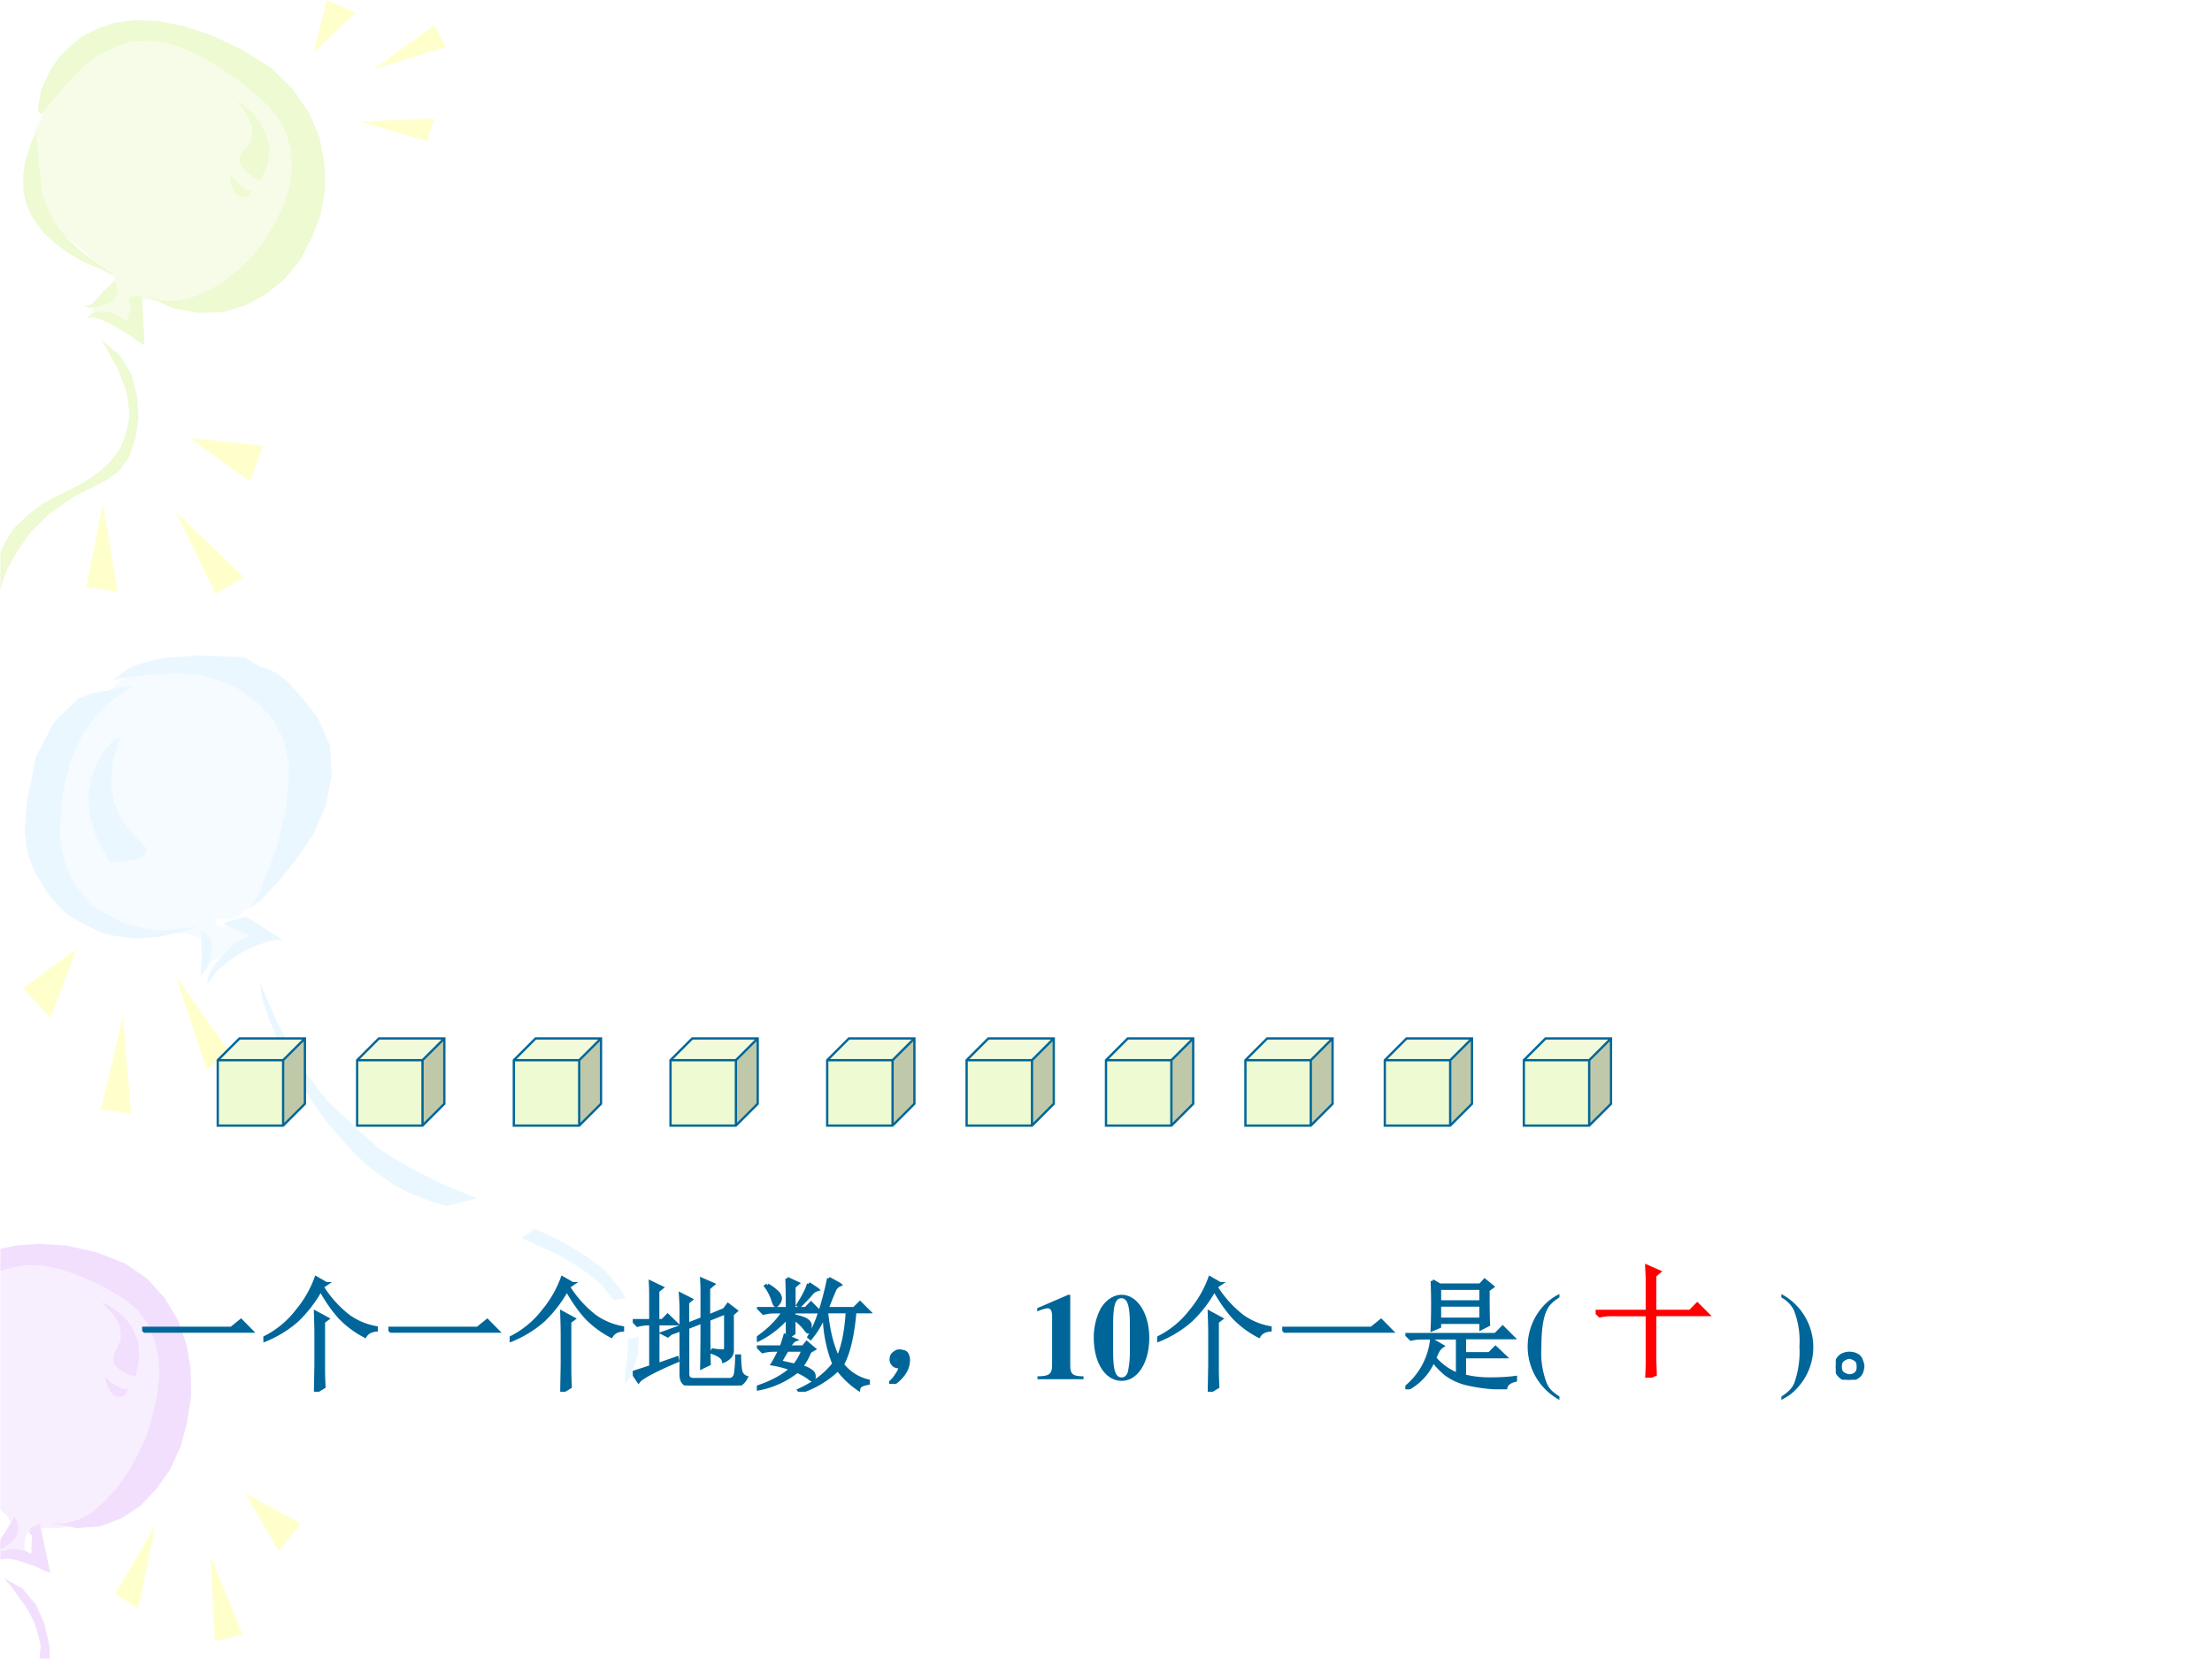 <svg xmlns="http://www.w3.org/2000/svg" xmlns:xlink="http://www.w3.org/1999/xlink" width="960" height="720" viewBox="0 0 720 540"><rect x="0" y="0" width="720" height="540" fill="#333333" stroke="none"/><g data-name="P"><clipPath id="a"><path fill-rule="evenodd" d="M0 540h720V0H0Z"/></clipPath><g clip-path="url(#a)"><path fill="#fff" fill-rule="evenodd" d="M0 540h720V0H0Z"/></g></g><g data-name="P"><clipPath id="b"><path fill-rule="evenodd" d="M0 540h720V0H0Z"/></clipPath><g clip-path="url(#b)"><path fill="#f2dffd" fill-opacity=".502" fill-rule="evenodd" d="M.125 411.75c11.993-4 1.874-1.88 22.987-.75 3.998 1.38 11.368 2.63 14.991 5 1.999 1.38 5.997 4 5.997 4 4.622 7 1.999 4.63 6.996 8 2.499 7.63 1.624 3.88 2.998 11-.499 15 4.373 25.625-4.997 35-1.499 4.625-3.623 9.625-6.996 13-2.748 8.375-13.492 9.125-20.988 10-3.873 1.25-9.12-.875-11.993 2-2.124 2.125-.625 6-1 9-1.999-.375-5.747-1.25-7.745-1.75-.25 0-.875-3.25-.25-4.625.624-1.375 3.997-2 3.997-3.625-1.374-5-1.873-4.625-3.997-6.5v-79.75Z"/></g></g><g data-name="P"><clipPath id="c"><path fill-rule="evenodd" d="M0 0h720v540H0"/></clipPath><g clip-path="url(#c)"><path fill="#ffc" fill-rule="evenodd" d="m16.439 331.24-8.93-9.59 17.46-12.8-8.53 22.39Z"/></g></g><g data-name="P"><clipPath id="d"><path fill-rule="evenodd" d="M0 0h720v540H0"/></clipPath><g clip-path="url(#d)"><path fill="#ffc" fill-rule="evenodd" d="m40.009 330.81-7.122 30.27 9.798 1.47-2.676-31.74Z"/></g></g><g data-name="P"><clipPath id="e"><path fill-rule="evenodd" d="M0 0h720v540H0"/></clipPath><g clip-path="url(#e)"><path fill="#ffc" fill-rule="evenodd" d="m57.225 317.79 10.06 30.38 7.183-6-17.243-24.38Z"/></g></g><path fill="#ebf7ff" fill-opacity=".502" fill-rule="evenodd" d="M13.117 269c-.999-7.88-1.749-9.63 0-18 1.25-5.63 7.246-11.75 10.994-16 1.874-2.13 3.998-4 5.997-6 1.749-1.75 5.996-4 5.996-4 4.123-6.25 11.994-7.13 18.99-8 7.621.37 15.366.12 22.987 1 5.997.62 11.244 7.87 15.991 11 3.623 5.5 4.498 6.87 5.998 13-.376 8.37-.376 16.62-1.001 25-.25 2.87-1.749 3.5-2.998 6-3.998 8-6.496 19.87-15.991 23-1.374 1-2.499 2.37-3.998 3-1.874.75-5.997-1-5.997 1 0 2.12 3.998 1.37 5.997 2 1.999.62 5.997 2 5.997 2 .375 1 1.749 2.25.999 3-1.499 1.5-3.998 1.37-5.996 2-1.125.37-1.874 1.5-2.999 2-1.874.87-5.996 2-5.996 2-.75-2.25-.125-5.38-1.999-7-3.873-3.38-22.738-2.88-23.987-3-4.872-1-9.994-1.75-13.992-5a17.37 17.37 0 0 1-2.998-3c-1.5-1.88-3.998-6-3.998-6-1.499-8.75-.5-4-2.998-14-2.124-8.38.499-.13-2.999-7-.499-1 0-3.5-.999-3-1.249.62-.625 2.62-1 4Z" data-name="P"/><g data-name="P"><clipPath id="f"><path fill-rule="evenodd" d="M0 0h720v540H0"/></clipPath><g clip-path="url(#f)"><path fill="#ebf7ff" fill-rule="evenodd" d="m81.503 295.68 4.13-3.68 5.249-5.36 5.677-7.19 5.501-8 3.96-9.14 1.97-9.99-.61-9.82-4.31-9.53-5.089-6.22-4.31-4.88-3.705-2.8-2.929-1.46-2.411-.56-5.083-3.13-15.845-.61-4.478.51-4.392.13-3.788.66-3.099.83-3.1.82-2.84 1.27-2.582 1.72-2.668 2.09 4.563-.87 4.133-.58 4.047-.22 4.047-.21 3.358-.38 3.531.44 3.617.07 3.101.72 3.1.73 3.015 1.09 2.929 1.46 2.584 1.38 2.413 2.11 2.843 1.83 2.327 2.48 2.327 2.48 3.536 6.63 1.815 7.78-.251 8.85-1.285 8.6-2.146 9.18-3.007 8.2-2.75 7.1-3.095 5.47Z"/></g></g><g data-name="P"><clipPath id="g"><path fill-rule="evenodd" d="M0 0h720v540H0"/></clipPath><g clip-path="url(#g)"><path fill="#ebf7ff" fill-rule="evenodd" d="m43.443 223.4-1.203.5-2.579 1.72-3.955 2.96-4.728 4.71-4.385 6.35-3.783 8.43-2.494 10.66-.862 12.99.516 4 .687 3.27 1.031 3.34 1.375 3.43 2.149 3.21 1.976 2.41 2.235 2.85 3.094 2.27 3.267 1.54 3.18 1.91 3.696 1.25 4.126.97 4.212.59 4.384-.14 4.814-.42 4.556-.88-4.384 1.69-4.212.96-4.212.95-3.697.3-3.696.3-3.524-.43-3.525-.44-3.438-.8-2.665-1.01-2.922-1.46-2.579-1.38-2.579-1.38-2.149-1.67-2.062-2.03-1.719-1.95-1.719-1.96-4.212-6.8-2.492-6.4-.944-6.82.344-6.13.774-6.41 1.377-5.89 1.032-5.96 5.933-11.42 7.995-7.83 1.977-.7 1.634-.78 1.891-.34 1.547-.41 2.235-.25 2.321-.63 2.665-.54 3.696-.3Z"/></g></g><g data-name="P"><clipPath id="h"><path fill-rule="evenodd" d="M0 0h720v540H0"/></clipPath><g clip-path="url(#h)"><path fill="#ebf7ff" fill-rule="evenodd" d="m39.189 239.72-2.294 1.2-2.505 2.89-2.372 3.88-2.065 4.92-1.237 6.07.455 6.67 2.279 7.47 4.361 7.97 2.08-.29 2.037-.1 2.296-.43 1.906-.32 1.603-.59 1.297-.86.647-1.2.04-.95-1.783-1.77-2.349-2.48-2.48-2.7-2.266-3.61-1.836-4.68-.842-5.79.54-7.01 2.488-8.29Z"/></g></g><g data-name="P"><clipPath id="i"><path fill-rule="evenodd" d="M0 0h720v540H0"/></clipPath><g clip-path="url(#i)"><path fill="#ebf7ff" fill-rule="evenodd" d="m80.023 298.33 11.967 7.52-.563.06-2.034.09-2.896.65-3.411 1.28-4.099 1.88-3.878 2.49-4.087 3.4-3.644 4.63.329-2.2.892-2.24 1.927-2.77 2.232-2.5 2.406-2.46 2.453-1.89 2.286-1.16 1.729-.35-1.783-.99-1.693-.58-1.651-.77-1.52-.54-1.173-.46-.61-.53-.652-.34-.174-.04 7.647-2.18Z"/></g></g><g data-name="P"><clipPath id="j"><path fill-rule="evenodd" d="M0 0h720v540H0"/></clipPath><g clip-path="url(#j)"><path fill="#ebf7ff" fill-rule="evenodd" d="m65.424 303.14 1.037.25 1.041 1.01.998 1.19.44 2.02.052 2.12-.422 2.58-1.199 2.79-2.105 2.76.327-4.52-.012-3.07-.054-2.89-.103-4.24Z"/></g></g><g data-name="P"><clipPath id="k"><path fill-rule="evenodd" d="M0 0h720v540H0"/></clipPath><g clip-path="url(#k)"><path fill="#ebf7ff" fill-rule="evenodd" d="m145.45 392.53-4.7-1.3-4.28-1.7-4.14-1.62-3.88-2.1-4.07-2.81-4.29-3.14-4.6-4.33-4.85-5.29-4.47-5.28-4.28-6-4.377-6.88-3.997-6.88-3.291-7.11-2.78-6.63-2.035-6.23-.84-5.58 5.37 12.54 5.079 9.51 4.359 7.28 4.152 5.52 3.59 4.41 3.58 3.37 3.15 2.73 2.99 3.04 7.32 6.42 9.45 5.72 10.91 5.48 10.75 4.37-9.82 2.49Z"/></g></g><g data-name="P"><clipPath id="l"><path fill-rule="evenodd" d="M0 0h720v540H0"/></clipPath><g clip-path="url(#l)"><path fill="#ebf7ff" fill-rule="evenodd" d="m199.75 423.17-4.14-5.15-6.15-4.99-8.46-4.99-11.3-5.06 4.5-2.99 5.98 2.81 5.66 3.06 5.33 3.3 4.41 3.21 2.4 2.34 2.07 2.58 1.92 2.49 1.74 2.82-3.96.57Z"/></g></g><g data-name="P"><clipPath id="m"><path fill-rule="evenodd" d="M0 0h720v540H0"/></clipPath><g clip-path="url(#m)"><path fill="#ebf7ff" fill-rule="evenodd" d="m207.97 435.18-.12 1.98-.05 1.82-.12 1.979-.65 1.901-.57 1.743-.8 1.822-.82 2.218-1.4 1.904-.07-1.266.1-1.583.1-1.583.36-2.058.19-1.742.13-1.979.15-2.376-.16-2.13 3.73-.65Z"/></g></g><g data-name="P"><clipPath id="n"><path fill-rule="evenodd" d="M0 0h720v540H0"/></clipPath><g clip-path="url(#n)"><path fill="#ffc" fill-rule="evenodd" d="m90.706 504.902 7.187-9.025-18.065-9.777 10.878 18.802Z"/></g></g><g data-name="P"><clipPath id="o"><path fill-rule="evenodd" d="M0 0h720v540H0"/></clipPath><g clip-path="url(#o)"><path fill="#ffc" fill-rule="evenodd" d="m68.463 506.348 10.555 25.77-9.036 2.033-1.519-27.803Z"/></g></g><g data-name="P"><clipPath id="p"><path fill-rule="evenodd" d="M0 0h720v540H0"/></clipPath><g clip-path="url(#p)"><path fill="#ffc" fill-rule="evenodd" d="m50.6 496.363-5.607 27.182-7.525-4.657L50.6 496.363Z"/></g></g><g data-name="P"><clipPath id="q"><path fill-rule="evenodd" d="M0 0h720v540H0"/></clipPath><g clip-path="url(#q)"><path fill="#ffc" fill-rule="evenodd" d="m81.331 156.73 4.309-11.62-23.931-2.58 19.622 14.2Z"/></g></g><g data-name="P"><clipPath id="r"><path fill-rule="evenodd" d="M0 0h720v540H0"/></clipPath><g clip-path="url(#r)"><path fill="#ffc" fill-rule="evenodd" d="m57.308 166.75 22.078 21.15-9.177 5.49-12.901-26.64Z"/></g></g><g data-name="P"><clipPath id="s"><path fill-rule="evenodd" d="M0 0h720v540H0"/></clipPath><g clip-path="url(#s)"><path fill="#ffc" fill-rule="evenodd" d="m33.515 163.88 4.769 28.79-10.205-1.65 5.436-27.14Z"/></g></g><path fill="#ffc" fill-rule="evenodd" d="M115.64 4.13 106.4 0l-4.46 17.24 13.7-13.11ZM121.66 22.5l19.71-14.32 3.67 7.16-23.38 7.16ZM116.98 39.61l24.39-1.04-2.36 7.31-22.03-6.27Z" data-name="P"/><path fill="#edfad2" fill-opacity=".502" fill-rule="evenodd" d="M11.118 60.75c.125-5.88.125-11.63.25-17.5 0-1.75 1.624-3.5 2.249-5.25.375-1 1-3.5 1-3.5.374-1.13.624-2.38 1.249-3.5.375-.75 1.499-2 1.499-2 .874-2.75 4.622-7 7.496-8 2.124-1.63 4.747-4.63 7.246-5.5 1.624-1.63 4.747-1.88 6.996-2.5l2.998-.75c.625-.13 1.999-.5 1.999-.5 3.873.12 7.621 0 11.494.25 1.124 0 3.498.5 3.498.5 3.997 1.37 9.744 1 12.992 4.25 4.873 2.5 12.868 8.12 16.241 11 1.999.75 2.999 4.5 4.248 6.25 1.749 7 4.247 10.87 4.997 18 .75 5.37-.125 9.5-.75 14-.124 4.37.5 9.5-2.748 13-.999 1.12-2.624 1.87-3.248 3.25-.375.62-.375 1.5-1 2-.874.62-2.998 1-2.998 1-3.248 1.75-13.492 7.62-16.741 9.5-.999.25-2.998 1.75-2.998 1.75-1.374.87-3.998.12-5.497.75-1.124.37-2.498.5-3.748.75-5.871-.13-8.495-.38-13.492-.75-2.249.75-.375-.13-1 4.75-.125 1.37-1.124 3.5-2.248 4.25-2.874-.5-4.248-2.63-6.996-3.5-1.125-.38-1.749-.5-2.749-1-.5-.25-1.499-.5-1.499-.5.75-2.63 3.623-3.38 5.497-5.25.375-1.13 1.249-2.75 1.999-3.75-.125-.75.125-1.63-.25-2.25-.25-.63-1.249-.38-1.749-.75-1.249-1-2.749-1.75-3.748-3-2.374-2.88-5.247-5.5-8.245-7.75-1.5-1.13-3.373-2.13-4.748-3.5-1.499-1.5-2.998-3.25-4.747-4.5-1.249-1.75-1.624-2.38-1.999-4.5-.125-1.63 0-3.25-.25-4.75 0-.25-.624-.63-.5-.5Z" data-name="P"/><g data-name="P"><clipPath id="t"><path fill-rule="evenodd" d="M0 0h720v540H0"/></clipPath><g clip-path="url(#t)"><path fill="#f2dffd" fill-rule="evenodd" d="m33.088 423.83.702.31 1.783.99 2.567 1.6 2.702 2.32 2.3 3.32 1.782 4.16.434 5.202-1.24 6.31-.587-.145-.882-.217-.881-.216-.818-.477-.849-.347-.933-.642-1.016-.939-.983-1.068-.32-1.87.48-1.949.919-1.842.952-1.97.135-2.45-.569-2.76-1.859-3.21-3.819-4.11Z"/></g></g><g data-name="P"><clipPath id="u"><path fill-rule="evenodd" d="M0 0h720v540H0"/></clipPath><g clip-path="url(#u)"><path fill="#f2dffd" fill-rule="evenodd" d="m34.117 448.094.116.166.677.444.878.907 1.058.814 1.09.683 1.27.589 1.154.422 1.25.031-.437 1.138-.701.934-1.05.434-1.102.006-1.303-.459-1.109-1.241-.95-1.894-.841-2.974Z"/></g></g><path fill="#f2dffd" fill-rule="evenodd" d="m1.499 513.75.75 1 1.124 1.375 1.374 1.75 1.5 2.25 1.998 2.625 1.624 2.75 1.499 3.125 1 3.375.874 3.625-.374 4.25h3.373l-.125-4-1.624-7.25-2.749-6.25-4.372-5.25-5.872-3.375ZM12.992 496l3.374 16-.625-.25-1.749-.625-2.374-1.25-2.998-1-3.373-1.125-2.749-.5-2.373.375V505l1.499-.25 1.499-.5h1.749l1.624.125 1.75.375 1.623 1 .375-.5v-2l.125-2.625v-1h-.25l-.375-.25-.125-.625-.125-.375.125-.5.375-.625 1.249-.5 1.749-.75ZM4.747 493.625 2 498.25.125 501v3.375l1-.5 1.498-1.125 1.624-1.25 1.125-1.5.624-1.875L5.871 496l-1.124-2.375ZM.125 406.5l5.122-1.12 7.496-.5 8.62.5 9.744 2.12 9.37 3.63 7.371 5 5.747 6.37 4.372 7.25 2.749 7.88 1.374 8.12.125 8.625-1.25 8.25-2.123 8.125-3.373 7.375-4.623 6.625-5.247 5.5-6.121 4-6.997 2.625-7.62.5-8.371-1.625 4.498.125 4.622-1.25 4.248-2.25 4.248-3.75 3.997-4.375 3.623-5.125 3.124-5.625 2.873-6.125L49.597 461l1.499-6.5.75-6.375-.25-6.25-1.25-5.625-2.248-5.37-3.373-4.5-4.623-3.75-7.496-4.38-7.121-3.12-6.121-2.13-5.747-1.12-4.997-.13-4.498.75-3.997 1.13v-7.13Z" data-name="P"/><g data-name="P"><clipPath id="v"><path fill-rule="evenodd" d="M0 0h720v540H0"/></clipPath><g clip-path="url(#v)"><path fill="#edfad2" fill-rule="evenodd" d="m11.674 43.29-1.437 2.9-.987 3.11-.987 3.12-.573 3.03-.158 2.95.084 3.22.498 3.13.97 2.94 1.477 3.04 2.042 3.03 2.363 2.76 3.228 2.9 3.699 2.7 4.321 2.58 4.85 2.27 5.772 2.28-4.655-3.03-3.942-2.96-3.285-2.79-2.835-2.56-2.364-2.76-1.764-2.46-1.5-2.62-1.142-2.59-.993-2.51-.728-2.67-.314-2.76-.256-2.87-.406-2.94-.234-3.29-.326-3.48-.418-3.67Z"/></g></g><g data-name="P"><clipPath id="w"><path fill-rule="evenodd" d="M0 0h720v540H0"/></clipPath><g clip-path="url(#w)"><path fill="#edfad2" fill-rule="evenodd" d="m46.246 96.37.807 16.16-.545-.42-1.843-1.2-2.48-1.82-3.048-1.8-3.35-1.96-3.072-1.38-2.644-.73-1.821.27 1.3-1.11 1.126-.75 1.612-.22 1.705-.03 1.89.35 1.716.71 1.808.9 1.785 1.32.325-.28.42-1.98.594-2.33.163-1.08-.301-.15-.243-.27-.128-.5-.127-.5.233-.47.592-.44 1.403-.17 2.123-.12Z"/></g></g><g data-name="P"><clipPath id="x"><path fill-rule="evenodd" d="M0 0h720v540H0"/></clipPath><g clip-path="url(#x)"><path fill="#edfad2" fill-rule="evenodd" d="m77.239 32.71.698.49 1.733 1.43 2.469 2.23 2.485 2.95 1.878 3.8 1.177 4.45-.45 5.07-2.434 5.66-.604-.3-.905-.45-.906-.45-.791-.68-.849-.56-.885-.87-.922-1.17-.866-1.29-.013-1.87.855-1.72 1.308-1.5 1.365-1.61.573-2.29-.124-2.79-1.425-3.57-3.367-4.96Z"/></g></g><g data-name="P"><clipPath id="y"><path fill-rule="evenodd" d="M0 0h720v540H0"/></clipPath><g clip-path="url(#y)"><path fill="#edfad2" fill-rule="evenodd" d="m37.383 91.36-3.838 3.56-2.131 2.4-1.578 1.67-2.52.91 2.154.2 2.118-.1 1.988-.6 1.895-.78 1.5-1.13.954-1.54.257-2.04-.799-2.55Z"/></g></g><g data-name="P"><clipPath id="z"><path fill-rule="evenodd" d="M0 0h720v540H0"/></clipPath><g clip-path="url(#z)"><path fill="#edfad2" fill-rule="evenodd" d="m74.817 56.52.092.19.633.6.759 1.09.966 1.05 1.022.94 1.229.89 1.137.71 1.307.36-.662.96-.903.7-1.18.13-1.158-.29-1.286-.78-.944-1.47-.659-2.05-.353-3.03Z"/></g></g><path fill="#edfad2" fill-rule="evenodd" d="m33.106 110.75.625 1.12.999 1.63 1.125 2.12 1.374 2.38 1.499 3.12 1.249 3.13 1.25 3.5.499 3.37.375 3.75-.5 3.75-1.124 4-1.624 3.75-2.873 3.75-3.748 3.5-4.873 3.38-6.371 3.25-6.996 3.62-5.247 4L4.497 172l-2.873 4.5-1.5 3.37V192l.75-2.75L2.498 185l2.999-5.38 4.122-6 6.122-6.12 8.12-5.75 10.619-5.38 4.123-2.87 3.373-4.63 2.124-6.25.999-6.75-.499-7.12-1.874-7-3.748-6.13-5.872-4.87Z" data-name="P"/><g data-name="P"><clipPath id="A"><path fill-rule="evenodd" d="M0 0h720v540H0"/></clipPath><g clip-path="url(#A)"><path fill="#edfad2" fill-rule="evenodd" d="m13.447 37.19-.791-.68-.333-1.6.484-2.5.562-3.02 1.509-3.42 1.833-3.69 2.607-3.74 3.363-3.36 3.872-3.25 5.023-2.54 5.455-1.89 6.491-.95 7.563.31 8.276 1.52 9.234 3 10.228 4.79 9.448 5.99 7.079 6.96 5.24 7.63 3.46 8.19 1.55 8.25.21 8.29-1.43 8.2-2.86 7.64-3.696 7.08-4.945 6.17-6.074 5.03-6.731 3.7-7.328 2.26-8.058.31-8.276-1.52-8.776-3.93 4.778 1.37 5.2.14 5.054-1.09 5.268-2.27 5.101-3.07 4.726-3.84 4.502-4.52 4.071-5.16 3.258-5.43 2.712-5.84 1.936-5.8.765-6.09-.333-5.77-1.468-5.76-2.832-5.28-4.346-4.89-7.423-6.28-7.126-4.97-6.413-3.76-6.001-2.69-5.44-1.55-4.971-.6-4.747.09-4.278 1.03-4.055 1.73-3.81 1.99-3.529 2.56-3.248 3.13-3.097 3.21-2.946 3.28-2.702 3.54-2.795 3.36Z"/></g></g><g data-name="P"><path fill="#edfad2" fill-rule="evenodd" d="M70.875 366.38h21.281v-21.281H70.875Z"/><path fill="#bfc9a9" fill-rule="evenodd" d="M92.156 345.09 99.25 338v21.28l-7.094 7.1Z"/><path fill="#f1fbdb" fill-rule="evenodd" d="m70.875 345.09 7.094-7.09H99.25l-7.094 7.09Z"/><path fill="none" stroke="#069" stroke-miterlimit="10" stroke-width=".75" d="m70.875 345.09 7.094-7.09H99.25v21.28l-7.094 7.1H70.875Zm0 0h21.281L99.25 338m-7.094 7.09v21.29"/></g><g data-name="P"><path fill="#edfad2" fill-rule="evenodd" d="M116.25 366.38h21.281v-21.281H116.25Z"/><path fill="#bfc9a9" fill-rule="evenodd" d="m137.53 345.09 7.1-7.09v21.28l-7.1 7.1Z"/><path fill="#f1fbdb" fill-rule="evenodd" d="m116.25 345.09 7.09-7.09h21.29l-7.1 7.09Z"/><path fill="none" stroke="#069" stroke-miterlimit="10" stroke-width=".75" d="m116.25 345.09 7.09-7.09h21.29v21.28l-7.1 7.1h-21.28Zm0 0h21.28l7.1-7.09m-7.1 7.09v21.29"/></g><g data-name="P"><path fill="#edfad2" fill-rule="evenodd" d="M167.25 366.38h21.281v-21.281H167.25Z"/><path fill="#bfc9a9" fill-rule="evenodd" d="m188.53 345.09 7.1-7.09v21.28l-7.1 7.1Z"/><path fill="#f1fbdb" fill-rule="evenodd" d="m167.25 345.09 7.09-7.09h21.29l-7.1 7.09Z"/><path fill="none" stroke="#069" stroke-miterlimit="10" stroke-width=".75" d="m167.25 345.09 7.09-7.09h21.29v21.28l-7.1 7.1h-21.28Zm0 0h21.28l7.1-7.09m-7.1 7.09v21.29"/></g><g data-name="P"><path fill="#edfad2" fill-rule="evenodd" d="M218.25 366.38h21.281v-21.281H218.25Z"/><path fill="#bfc9a9" fill-rule="evenodd" d="m239.53 345.09 7.1-7.09v21.28l-7.1 7.1Z"/><path fill="#f1fbdb" fill-rule="evenodd" d="m218.25 345.09 7.09-7.09h21.29l-7.1 7.09Z"/><path fill="none" stroke="#069" stroke-miterlimit="10" stroke-width=".75" d="m218.25 345.09 7.09-7.09h21.29v21.28l-7.1 7.1h-21.28Zm0 0h21.28l7.1-7.09m-7.1 7.09v21.29"/></g><g data-name="P"><path fill="#edfad2" fill-rule="evenodd" d="M269.25 366.38h21.281v-21.281H269.25Z"/><path fill="#bfc9a9" fill-rule="evenodd" d="m290.53 345.09 7.1-7.09v21.28l-7.1 7.1Z"/><path fill="#f1fbdb" fill-rule="evenodd" d="m269.25 345.09 7.09-7.09h21.29l-7.1 7.09Z"/><path fill="none" stroke="#069" stroke-miterlimit="10" stroke-width=".75" d="m269.25 345.09 7.09-7.09h21.29v21.28l-7.1 7.1h-21.28Zm0 0h21.28l7.1-7.09m-7.1 7.09v21.29"/></g><g data-name="P"><path fill="#edfad2" fill-rule="evenodd" d="M314.63 366.38h21.281v-21.281H314.63Z"/><path fill="#bfc9a9" fill-rule="evenodd" d="M335.91 345.09 343 338v21.28l-7.09 7.1Z"/><path fill="#f1fbdb" fill-rule="evenodd" d="m314.63 345.09 7.09-7.09H343l-7.09 7.09Z"/><path fill="none" stroke="#069" stroke-miterlimit="10" stroke-width=".75" d="m314.63 345.09 7.09-7.09H343v21.28l-7.09 7.1h-21.28Zm0 0h21.28L343 338m-7.09 7.09v21.29"/></g><g data-name="P"><path fill="#edfad2" fill-rule="evenodd" d="M360 366.38h21.281v-21.281H360Z"/><path fill="#bfc9a9" fill-rule="evenodd" d="m381.28 345.09 7.1-7.09v21.28l-7.1 7.1Z"/><path fill="#f1fbdb" fill-rule="evenodd" d="m360 345.09 7.09-7.09h21.29l-7.1 7.09Z"/><path fill="none" stroke="#069" stroke-miterlimit="10" stroke-width=".75" d="m360 345.09 7.09-7.09h21.29v21.28l-7.1 7.1H360Zm0 0h21.28l7.1-7.09m-7.1 7.09v21.29"/></g><g data-name="P"><path fill="#edfad2" fill-rule="evenodd" d="M405.38 366.38h21.281v-21.281H405.38Z"/><path fill="#bfc9a9" fill-rule="evenodd" d="m426.66 345.09 7.09-7.09v21.28l-7.09 7.1Z"/><path fill="#f1fbdb" fill-rule="evenodd" d="m405.38 345.09 7.09-7.09h21.28l-7.09 7.09Z"/><path fill="none" stroke="#069" stroke-miterlimit="10" stroke-width=".75" d="m405.38 345.09 7.09-7.09h21.28v21.28l-7.09 7.1h-21.28Zm0 0h21.28l7.09-7.09m-7.09 7.09v21.29"/></g><g data-name="P"><path fill="#edfad2" fill-rule="evenodd" d="M450.75 366.38h21.281v-21.281H450.75Z"/><path fill="#bfc9a9" fill-rule="evenodd" d="m472.03 345.09 7.1-7.09v21.28l-7.1 7.1Z"/><path fill="#f1fbdb" fill-rule="evenodd" d="m450.75 345.09 7.09-7.09h21.29l-7.1 7.09Z"/><path fill="none" stroke="#069" stroke-miterlimit="10" stroke-width=".75" d="m450.75 345.09 7.09-7.09h21.29v21.28l-7.1 7.1h-21.28Zm0 0h21.28l7.1-7.09m-7.1 7.09v21.29"/></g><g data-name="P"><path fill="#edfad2" fill-rule="evenodd" d="M496 366.38h21.281v-21.281H496Z"/><path fill="#bfc9a9" fill-rule="evenodd" d="m517.28 345.09 7.1-7.09v21.28l-7.1 7.1Z"/><path fill="#f1fbdb" fill-rule="evenodd" d="m496 345.09 7.09-7.09h21.29l-7.1 7.09Z"/><path fill="none" stroke="#069" stroke-miterlimit="10" stroke-width=".75" d="m496 345.09 7.09-7.09h21.29v21.28l-7.1 7.1H496Zm0 0h21.28l7.1-7.09m-7.1 7.09v21.29"/></g><g data-name="P"><symbol id="B"><path d="M0 .035h.727l.078.063L.89.012H.14A.407.407 0 0 1 .035 0L0 .035Z"/></symbol><symbol id="C"><path d="M.426 0 .43.219v.258C.43.523.428.579.426.645L.52.594.488.57V.18C.488.135.49.089.492.04L.426 0m.086.879L.477.855A.917.917 0 0 1 .695.613.554.554 0 0 1 .918.52V.504C.876.5.846.484.828.454a.78.78 0 0 0-.2.148C.575.659.52.736.466.832a1.05 1.05 0 0 0-.192-.25.915.915 0 0 0-.27-.164L0 .434A.76.76 0 0 1 .277.66.888.888 0 0 1 .43.926L.512.879Z"/></symbol><symbol id="D"><path d="M.64.29A.499.499 0 0 1 .747.28C.754.284.758.293.758.31v.285L.618.539c0-.172 0-.293.003-.363L.563.148C.565.24.566.363.566.52L.446.473v-.38c0-.03.016-.046.05-.046h.297C.822.052.837.073.84.109c.005.037.008.08.008.13h.02A.87.87 0 0 1 .877.12.072.072 0 0 1 .923.066C.9.022.872 0 .832 0H.477C.422 0 .395.03.395.09v.367L.309.426.285.406l-.039.02.149.054v.141C.395.655.393.695.39.742L.473.7.445.676v-.18l.121.047V.73c0 .047 0 .092-.003.133l.09-.039L.616.793v-.23l.13.054.03.04L.84.608.809.58V.28a.073.073 0 0 0-.02-.047A.133.133 0 0 0 .74.2C.735.228.702.253.64.273V.29M.203.168.36.223l.004-.02C.176.123.07.066.047.035L0 .105C.031.113.08.13.148.152v.352H.133A.355.355 0 0 1 .039.492L.004.527h.144v.18c0 .036 0 .08-.003.133l.09-.043L.202.77V.527h.04L.284.57.352.504H.203V.168Z"/></symbol><symbol id="E"><path d="M.246.34A4.838 4.838 0 0 1 .188.242l.12-.027a.441.441 0 0 1 .07.125H.247m-.16.527a.345.345 0 0 0 .09-.07C.186.78.19.77.19.762a.063.063 0 0 0-.015-.04C.168.71.16.704.156.704c-.008 0-.015.013-.023.04a.41.41 0 0 1-.059.116l.012.008M.422.88l.07-.047A.098.098 0 0 1 .438.793a2.17 2.17 0 0 0-.09-.094L.336.707c.05.078.078.135.086.172M.246.922l.086-.04L.301.856v-.18h.097L.441.72.508.652H.3V.617C.36.604.397.591.41.578A.049.049 0 0 0 .433.535.168.168 0 0 0 .43.504C.427.494.423.488.418.488S.404.498.391.516A.348.348 0 0 1 .3.598V.477L.254.445.309.422C.296.417.279.397.258.363h.12l.028.035.059-.05L.43.328A.5.5 0 0 0 .36.203.188.188 0 0 0 .44.168.049.049 0 0 0 .465.125C.465.107.46.098.453.098S.436.103.426.113a.5.5 0 0 1-.098.055.723.723 0 0 0-.324-.145L0 .035c.12.04.214.09.281.152a.874.874 0 0 1-.152.04C.139.242.16.28.19.34h-.05A.355.355 0 0 1 .047.328L.012.363h.187C.21.39.22.421.23.457L.25.449v.16A.76.76 0 0 0 .008.422L0 .434C.096.5.17.574.219.652h-.07A.355.355 0 0 1 .054.641L.02.676h.23C.25.77.249.852.246.922m.32-.27C.58.502.611.375.66.273c.042.089.068.215.078.38H.566m.02.269.09-.05A.083.083 0 0 1 .629.823 3.654 3.654 0 0 1 .57.676h.223L.84.723l.07-.07H.797C.78.46.747.315.695.222A.378.378 0 0 1 .906.086V.07C.856.062.831.047.828.023a.706.706 0 0 0-.168.16A.787.787 0 0 0 .352 0L.344.012c.12.054.215.126.285.215C.579.349.553.483.55.629A.687.687 0 0 0 .437.437L.426.446c.062.104.116.263.16.477Z"/></symbol><symbol id="F"><path d="M.055.061A.218.218 0 0 1 .094.14C.07.14.054.143.043.151A.071.071 0 0 0 .02.182a.08.08 0 0 0 0 .035C.022.23.03.242.047.253.062.266.082.27.105.264.13.26.143.25.148.234a.104.104 0 0 0 .008-.04.23.23 0 0 0-.011-.062A.247.247 0 0 0 .09.049C.064.021.042.005.023.003.008 0 0 0 0 .003a.249.249 0 0 1 .055.059Z"/></symbol><use xlink:href="#B" fill="#069" transform="matrix(39.96 0 0 -39.96 46.273 433.803)"/><use xlink:href="#C" fill="#069" transform="matrix(39.96 0 0 -39.96 85.729 453.002)"/><use xlink:href="#B" fill="#069" transform="matrix(39.96 0 0 -39.96 126.433 433.803)"/><use xlink:href="#C" fill="#069" transform="matrix(39.96 0 0 -39.96 165.889 453.002)"/><use xlink:href="#D" fill="#069" transform="matrix(39.96 0 0 -39.96 205.969 450.973)"/><use xlink:href="#E" fill="#069" transform="matrix(39.96 0 0 -39.96 246.361 453.002)"/><use xlink:href="#F" fill="#069" transform="matrix(39.96 0 0 -39.96 289.407 450.453)"/><use xlink:href="#B" fill="none" stroke="#069" stroke-miterlimit="10" stroke-width=".029" transform="matrix(39.96 0 0 -39.96 46.273 433.803)"/><use xlink:href="#C" fill="none" stroke="#069" stroke-miterlimit="10" stroke-width=".029" transform="matrix(39.96 0 0 -39.96 85.729 453.002)"/><use xlink:href="#B" fill="none" stroke="#069" stroke-miterlimit="10" stroke-width=".029" transform="matrix(39.96 0 0 -39.96 126.433 433.803)"/><use xlink:href="#C" fill="none" stroke="#069" stroke-miterlimit="10" stroke-width=".029" transform="matrix(39.96 0 0 -39.96 165.889 453.002)"/><use xlink:href="#D" fill="none" stroke="#069" stroke-miterlimit="10" stroke-width=".029" transform="matrix(39.96 0 0 -39.96 205.969 450.973)"/><use xlink:href="#E" fill="none" stroke="#069" stroke-miterlimit="10" stroke-width=".029" transform="matrix(39.96 0 0 -39.96 246.361 453.002)"/><use xlink:href="#F" fill="none" stroke="#069" stroke-miterlimit="10" stroke-width=".029" transform="matrix(39.96 0 0 -39.96 289.407 450.453)"/><symbol id="G"><path d="M-2147483500-2147483500Z"/></symbol><use xlink:href="#G" fill="#069" transform="matrix(39.96 0 0 -39.96 85813440000 -85813440000)"/><symbol id="H"><path d="M.377.024C.287.025.269.041.269.118v.57H.252L0 .579V.553a.162.162 0 0 1 .02.008c.027.01.052.017.065.017C.11.578.121.556.121.509V.124C.122.043.101.025.002.024V0h.375v.024Z"/></symbol><symbol id="I"><path d="M.226.701C.161.701.095.657.054.585A.51.51 0 0 1 0 .353C0 .146.094 0 .227 0c.13 0 .225.148.225.35 0 .2-.097.351-.226.351M.294.235A.727.727 0 0 0 .277.071C.266.042.25.028.227.028c-.05 0-.069.058-.069.207v.229c0 .152.018.209.067.209S.294.611.294.464V.235Z"/></symbol><use xlink:href="#H" fill="#069" transform="matrix(39.96 0 0 -39.96 337.617 448.944)"/><use xlink:href="#I" fill="#069" transform="matrix(39.96 0 0 -39.96 356.02 449.463)"/><symbol id="J"><path d="M.277.688V.57h.34v.118h-.34M.22.883.28.848H.61l.036.039.062-.051L.672.809c0-.146.001-.24.004-.282L.617.497v.05h-.34V.512L.22.488a4.79 4.79 0 0 1 0 .395M.277.824V.711h.34v.113h-.34M.012.445h.722l.059.059.082-.082H.48V.289h.204l.05.05L.81.267H.48v-.16a.885.885 0 0 1 .2-.024c.088 0 .16.004.215.012v-.02C.848.064.822.043.816.012A1.353 1.353 0 0 0 .488.05a.484.484 0 0 0-.156.074.601.601 0 0 0-.105.11A.46.46 0 0 0 .007 0L0 .012a.582.582 0 0 1 .215.39L.3.352A.113.113 0 0 1 .266.316.39.39 0 0 1 .238.254.468.468 0 0 1 .426.12v.3H.14a.355.355 0 0 1-.094-.01L.012.444Z"/></symbol><use xlink:href="#C" fill="#069" transform="matrix(39.96 0 0 -39.96 376.661 453.002)"/><use xlink:href="#B" fill="#069" transform="matrix(39.96 0 0 -39.96 417.365 433.803)"/><use xlink:href="#J" fill="#069" transform="matrix(39.96 0 0 -39.96 457.445 452.222)"/><use xlink:href="#C" fill="none" stroke="#069" stroke-miterlimit="10" stroke-width=".029" transform="matrix(39.96 0 0 -39.96 376.661 453.002)"/><use xlink:href="#B" fill="none" stroke="#069" stroke-miterlimit="10" stroke-width=".029" transform="matrix(39.96 0 0 -39.96 417.365 433.803)"/><use xlink:href="#J" fill="none" stroke="#069" stroke-miterlimit="10" stroke-width=".029" transform="matrix(39.96 0 0 -39.96 457.445 452.222)"/><symbol id="K"><path d="M.26.862A.428.428 0 0 1 .131.767.493.493 0 0 1 .26 0v.028C.203.065.178.09.157.135a.692.692 0 0 0-.044.291c0 .139.014.239.042.299.02.044.045.07.105.11v.027Z"/></symbol><use xlink:href="#K" fill="#069" transform="matrix(39.96 0 0 -39.96 497.198 455.657)"/><use xlink:href="#G" fill="#069" transform="matrix(39.96 0 0 -39.96 85813440000 -85813440000)"/><use xlink:href="#G" fill="#069" transform="matrix(39.96 0 0 -39.96 85813440000 -85813440000)"/><use xlink:href="#G" fill="#069" transform="matrix(39.96 0 0 -39.96 85813440000 -85813440000)"/><use xlink:href="#G" fill="#069" transform="matrix(39.96 0 0 -39.96 85813440000 -85813440000)"/><use xlink:href="#G" fill="#069" transform="matrix(39.96 0 0 -39.96 85813440000 -85813440000)"/><use xlink:href="#G" fill="#069" transform="matrix(39.96 0 0 -39.96 85813440000 -85813440000)"/><use xlink:href="#G" fill="#069" transform="matrix(39.96 0 0 -39.96 85813440000 -85813440000)"/><symbol id="L"><path d="M0 0c.062.033.09.054.129.096A.49.49 0 0 1 0 .862V.834A.233.233 0 0 0 .103.727.692.692 0 0 0 .147.436.77.77 0 0 0 .105.137C.085.093.06.067 0 .027V0Z"/></symbol><use xlink:href="#L" fill="#069" transform="matrix(39.96 0 0 -39.96 579.839 455.657)"/><symbol id="M"><path d="M.164.203A.07.07 0 0 0 .207.156.15.15 0 0 0 .219.11.215.215 0 0 0 .21.066.083.083 0 0 0 .17.02.111.111 0 0 0 .106 0C.08 0 .056.01.035.031A.111.111 0 0 0 0 .098c0 .026.005.048.016.066.013.02.028.034.046.04a.123.123 0 0 0 .047.01.16.16 0 0 0 .055-.01M.16.046C.178.06.186.08.184.109c0 .032-.01.051-.028.059A.099.099 0 0 1 .11.184a.09.09 0 0 1-.05-.02C.043.154.035.134.035.105c0-.028.01-.048.027-.058A.12.12 0 0 1 .11.03c.016 0 .033.005.051.016Z"/></symbol><use xlink:href="#M" fill="#069" transform="matrix(39.96 0 0 -39.96 597.543 449.1)"/><use xlink:href="#M" fill="none" stroke="#069" stroke-miterlimit="10" stroke-width=".029" transform="matrix(39.96 0 0 -39.96 597.543 449.1)"/><use xlink:href="#G" fill="#069" transform="matrix(39.96 0 0 -39.96 85813440000 -85813440000)"/></g><g data-name="P"><symbol id="N"><path d="m.48.137.004-.11L.418 0c.003.057.004.099.004.125v.39H.129A.355.355 0 0 1 .035.505L0 .539h.422v.262C.422.819.42.854.418.906L.516.863.48.832V.539h.29l.058.059L.91.516H.48v-.38Z"/></symbol><use xlink:href="#N" fill="red" transform="matrix(39.96 0 0 -39.96 519.377 448.442)"/><use xlink:href="#N" fill="none" stroke="red" stroke-miterlimit="10" stroke-width=".029" transform="matrix(39.96 0 0 -39.96 519.377 448.442)"/><use xlink:href="#G" fill="red" transform="matrix(39.96 0 0 -39.96 85813440000 -85813440000)"/></g></svg>